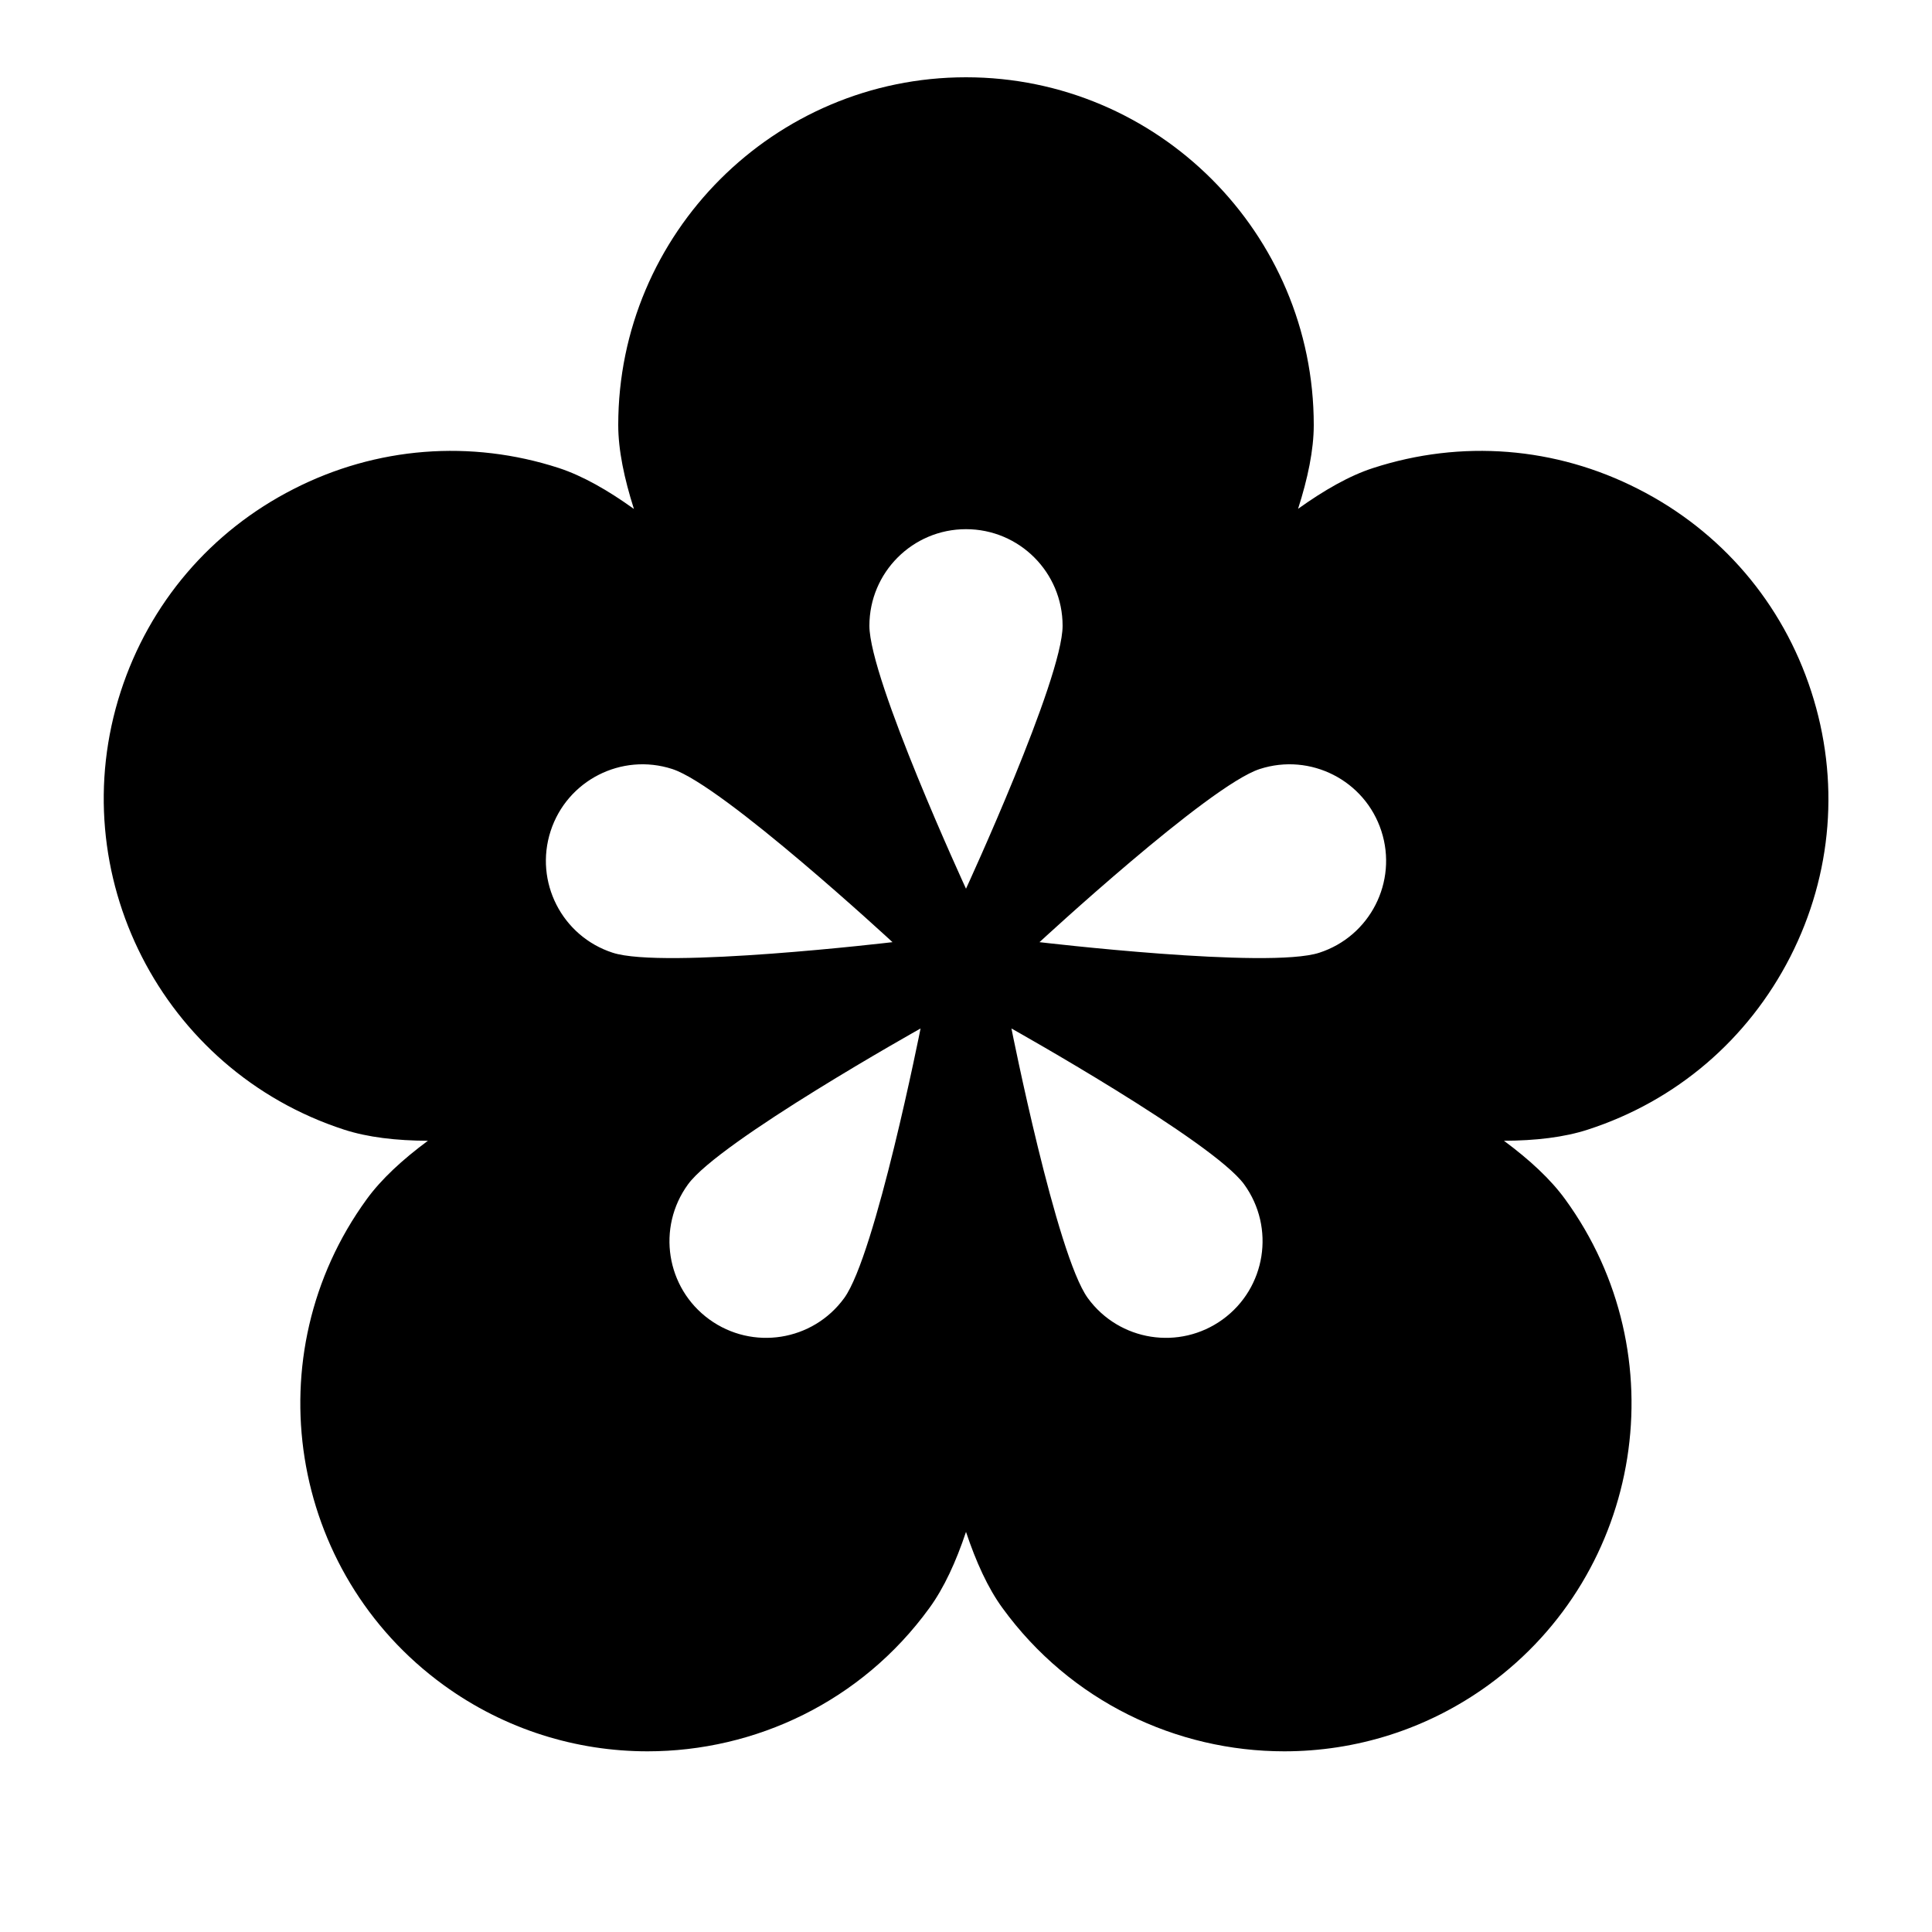 <svg xmlns="http://www.w3.org/2000/svg" viewBox="0 0 50 50" width="64" height="64">
  <path d="M 46.875 17.895 C 46.133 15.605 44.543 13.746 42.398 12.656 C 40.258 11.562 37.82 11.371 35.535 12.113 C 34.918 12.312 34.262 12.691 33.594 13.168 C 33.844 12.387 34 11.648 34 11 C 34 6.039 29.965 2 25 2 C 20.035 2 16 6.039 16 11 C 16 11.648 16.156 12.387 16.406 13.172 C 15.738 12.691 15.082 12.316 14.465 12.113 C 12.18 11.371 9.738 11.562 7.598 12.656 C 5.457 13.746 3.867 15.609 3.125 17.895 C 1.594 22.613 4.184 27.699 8.902 29.234 C 9.516 29.434 10.258 29.52 11.074 29.523 C 10.414 30.012 9.867 30.516 9.488 31.039 C 6.57 35.055 7.465 40.691 11.48 43.609 C 13.074 44.766 14.926 45.324 16.758 45.324 C 19.543 45.324 22.293 44.039 24.051 41.617 C 24.43 41.098 24.742 40.418 25 39.645 C 25.258 40.418 25.566 41.098 25.945 41.617 C 27.707 44.039 30.453 45.324 33.238 45.324 C 35.074 45.324 36.926 44.766 38.52 43.609 C 42.531 40.691 43.426 35.051 40.508 31.039 C 40.129 30.516 39.582 30.012 38.922 29.523 C 39.738 29.52 40.48 29.434 41.094 29.234 C 43.383 28.492 45.238 26.902 46.332 24.762 C 47.426 22.617 47.617 20.18 46.875 17.895 Z M 15.855 24.656 C 14.543 24.23 13.824 22.82 14.25 21.508 C 14.676 20.195 16.086 19.477 17.398 19.902 C 18.715 20.328 23.098 24.383 23.098 24.383 C 23.098 24.383 17.168 25.086 15.855 24.656 Z M 21.848 33.594 C 21.035 34.711 19.473 34.957 18.355 34.145 C 17.238 33.332 16.992 31.77 17.805 30.652 C 18.613 29.535 23.824 26.617 23.824 26.617 C 23.824 26.617 22.66 32.477 21.848 33.594 Z M 25 23 C 25 23 22.5 17.578 22.5 16.195 C 22.5 14.816 23.617 13.695 25 13.695 C 26.383 13.695 27.5 14.816 27.5 16.195 C 27.5 17.578 25 23 25 23 Z M 31.645 34.145 C 30.527 34.957 28.965 34.711 28.152 33.594 C 27.34 32.477 26.176 26.617 26.176 26.617 C 26.176 26.617 31.387 29.535 32.199 30.652 C 33.008 31.77 32.762 33.332 31.645 34.145 Z M 34.145 24.656 C 32.832 25.086 26.902 24.383 26.902 24.383 C 26.902 24.383 31.285 20.328 32.602 19.902 C 33.914 19.477 35.324 20.195 35.75 21.508 C 36.176 22.82 35.457 24.23 34.145 24.656 Z"/>
</svg>
